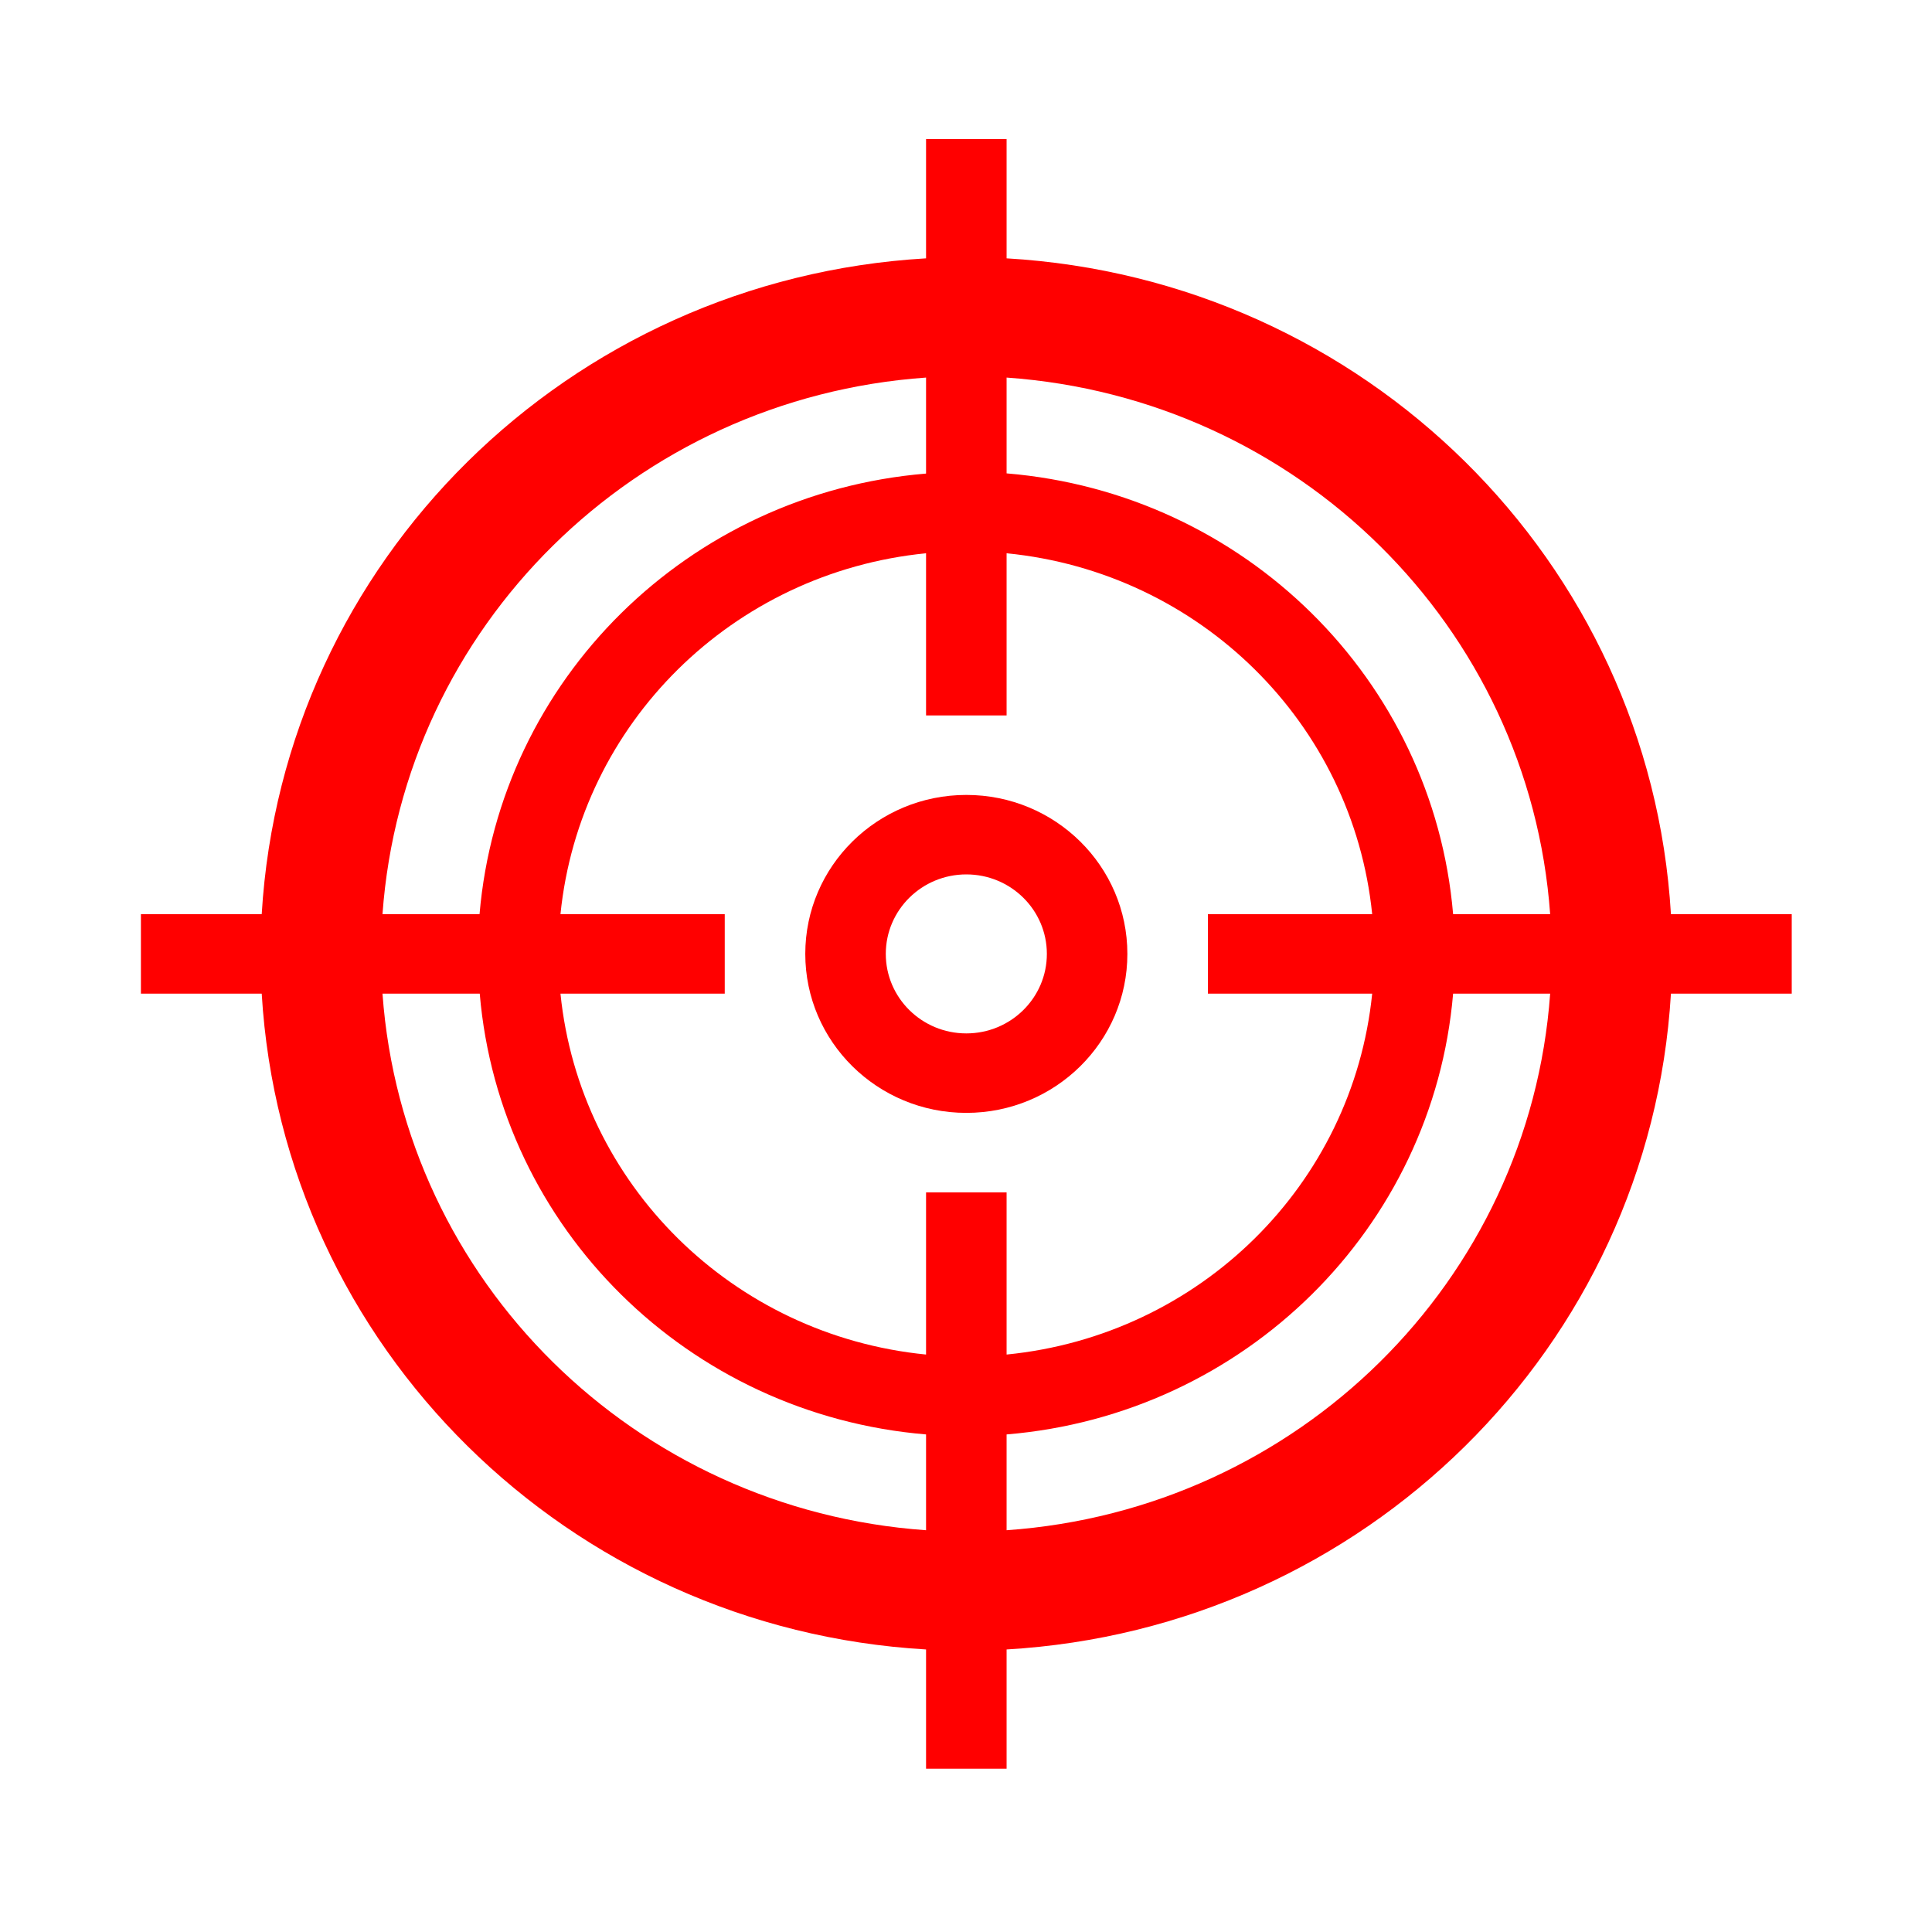<svg width="80" height="79" xmlns="http://www.w3.org/2000/svg" xmlns:xlink="http://www.w3.org/1999/xlink" xml:space="preserve" overflow="hidden"><g transform="translate(-592 -537)"><path d="M39.5 46.083C35.864 46.083 32.917 43.136 32.917 39.5 32.917 35.864 35.864 32.917 39.5 32.917 43.136 32.917 46.083 35.864 46.083 39.5 46.083 43.136 43.136 46.083 39.5 46.083ZM39.5 36.208C37.682 36.208 36.208 37.682 36.208 39.5 36.208 41.318 37.682 42.792 39.5 42.792 41.318 42.792 42.792 41.318 42.792 39.5 42.792 37.682 41.318 36.208 39.5 36.208Z" fill="#FF0000" transform="matrix(1.013 0 0 1 592 537)"/><path d="M68.302 37.854C67.439 23.229 55.772 11.561 41.146 10.698L41.146 5.76 37.854 5.76 37.854 10.698C23.229 11.561 11.561 23.229 10.698 37.854L5.76 37.854 5.76 41.146 10.698 41.146C11.561 55.772 23.229 67.439 37.854 68.302L37.854 73.24 41.146 73.24 41.146 68.302C55.772 67.439 67.439 55.772 68.302 41.146L73.24 41.146 73.24 37.854ZM56.09 41.146C55.299 49.049 49.049 55.299 41.146 56.09L41.146 49.375 37.854 49.375 37.854 56.09C29.951 55.299 23.701 49.049 22.91 41.146L29.625 41.146 29.625 37.854 22.91 37.854C23.701 29.951 29.951 23.701 37.854 22.91L37.854 29.625 41.146 29.625 41.146 22.91C49.049 23.701 55.299 29.951 56.09 37.854L49.375 37.854 49.375 41.146ZM37.854 15.635 37.854 19.61C28.135 20.426 20.423 28.135 19.602 37.854L15.635 37.854C16.482 25.951 25.951 16.482 37.854 15.635ZM15.635 41.146 19.61 41.146C20.426 50.865 28.135 58.577 37.854 59.398L37.854 63.365C25.951 62.518 16.482 53.049 15.635 41.146ZM41.146 63.365 41.146 59.398C50.868 58.581 58.581 50.868 59.398 41.146L63.365 41.146C62.518 53.049 53.049 62.518 41.146 63.365ZM59.398 37.854C58.581 28.132 50.868 20.419 41.146 19.602L41.146 15.635C53.049 16.482 62.518 25.951 63.365 37.854Z" fill="#FF0000" transform="matrix(1.013 0 0 1 592 537)"/></g></svg>